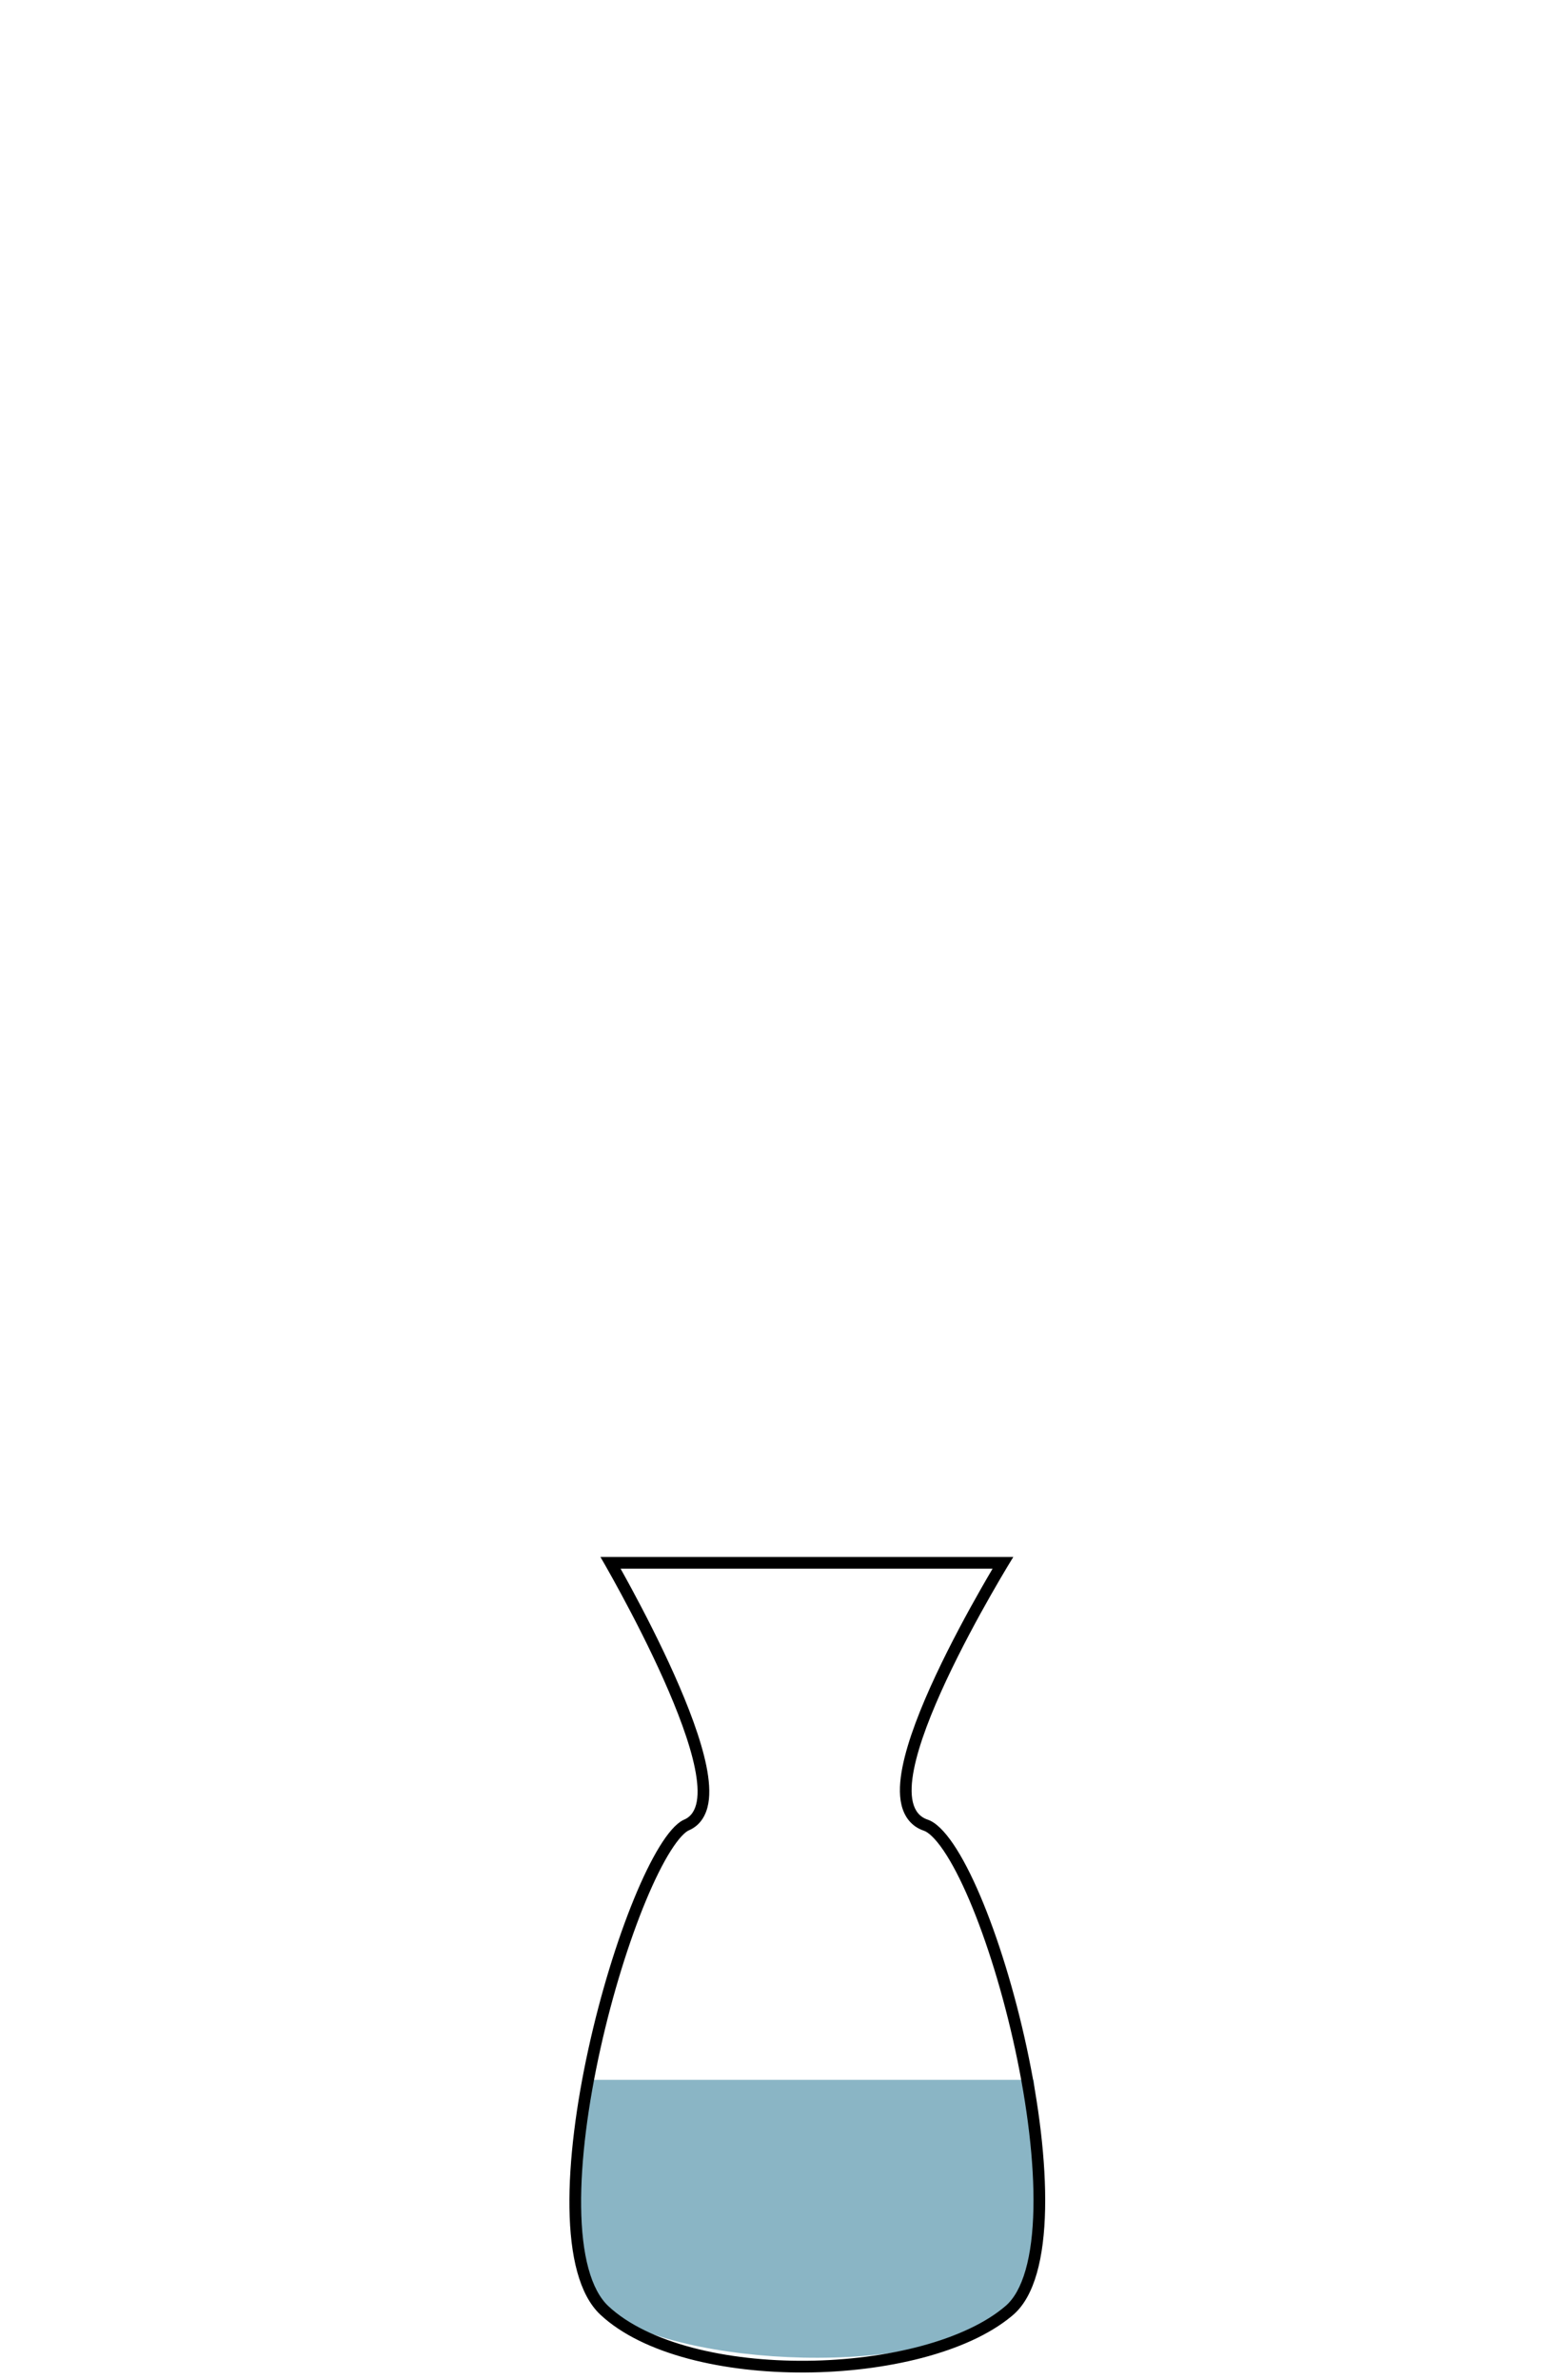 <svg width="400" height="610" viewBox="0 0 400 610" fill="none" xmlns="http://www.w3.org/2000/svg">
<path opacity="0.62" d="M265.065 533C267.651 560.527 266.523 584.955 258.501 592C238.001 610 173.501 606.5 155.001 592C147.607 586.205 147.101 561.298 150.08 533H265.065Z" fill="#4287A2"/>
<path d="M259.823 399C259.823 399 221.373 460.799 237.852 466.312C254.331 471.826 281.794 574.241 259.823 593.197L259.301 593.639C236.886 612.176 175.758 613.54 153.958 593.197C132.159 572.854 160.5 474.063 175.089 466.474L175.432 466.312C189.912 460.121 153.958 399 153.958 399H259.823ZM159.121 402C159.937 403.459 160.912 405.224 161.99 407.223C165.154 413.086 169.234 420.991 172.864 429.11C176.475 437.186 179.724 445.653 181.126 452.589C181.822 456.034 182.12 459.361 181.62 462.168C181.106 465.057 179.651 467.771 176.61 469.07C176.249 469.225 175.622 469.645 174.76 470.573C173.922 471.475 172.99 472.717 171.984 474.305C169.974 477.481 167.815 481.814 165.647 487.019C161.316 497.415 157.074 510.988 153.953 525.037C150.83 539.099 148.863 553.494 149.008 565.557C149.08 571.588 149.679 576.936 150.873 581.325C152.073 585.735 153.814 588.959 156.005 591.004C161.004 595.668 168.474 599.241 177.446 601.612C186.382 603.974 196.596 605.089 206.863 604.994C217.129 604.899 227.359 603.597 236.321 601.181C245.323 598.754 252.839 595.26 257.863 590.926C259.999 589.083 261.745 586.028 262.978 581.706C264.204 577.411 264.852 572.11 264.978 566.087C265.228 554.045 263.384 539.54 260.323 525.346C257.265 511.161 253.026 497.437 248.566 486.974C246.333 481.734 244.082 477.399 241.946 474.254C239.706 470.955 237.95 469.508 236.899 469.156C233.647 468.068 231.854 465.521 231.145 462.528C230.474 459.698 230.712 456.338 231.388 452.892C232.748 445.948 236.142 437.434 239.94 429.316C243.763 421.148 248.097 413.175 251.466 407.258C252.61 405.247 253.646 403.471 254.515 402H159.121Z" fill="black"/>
</svg>
